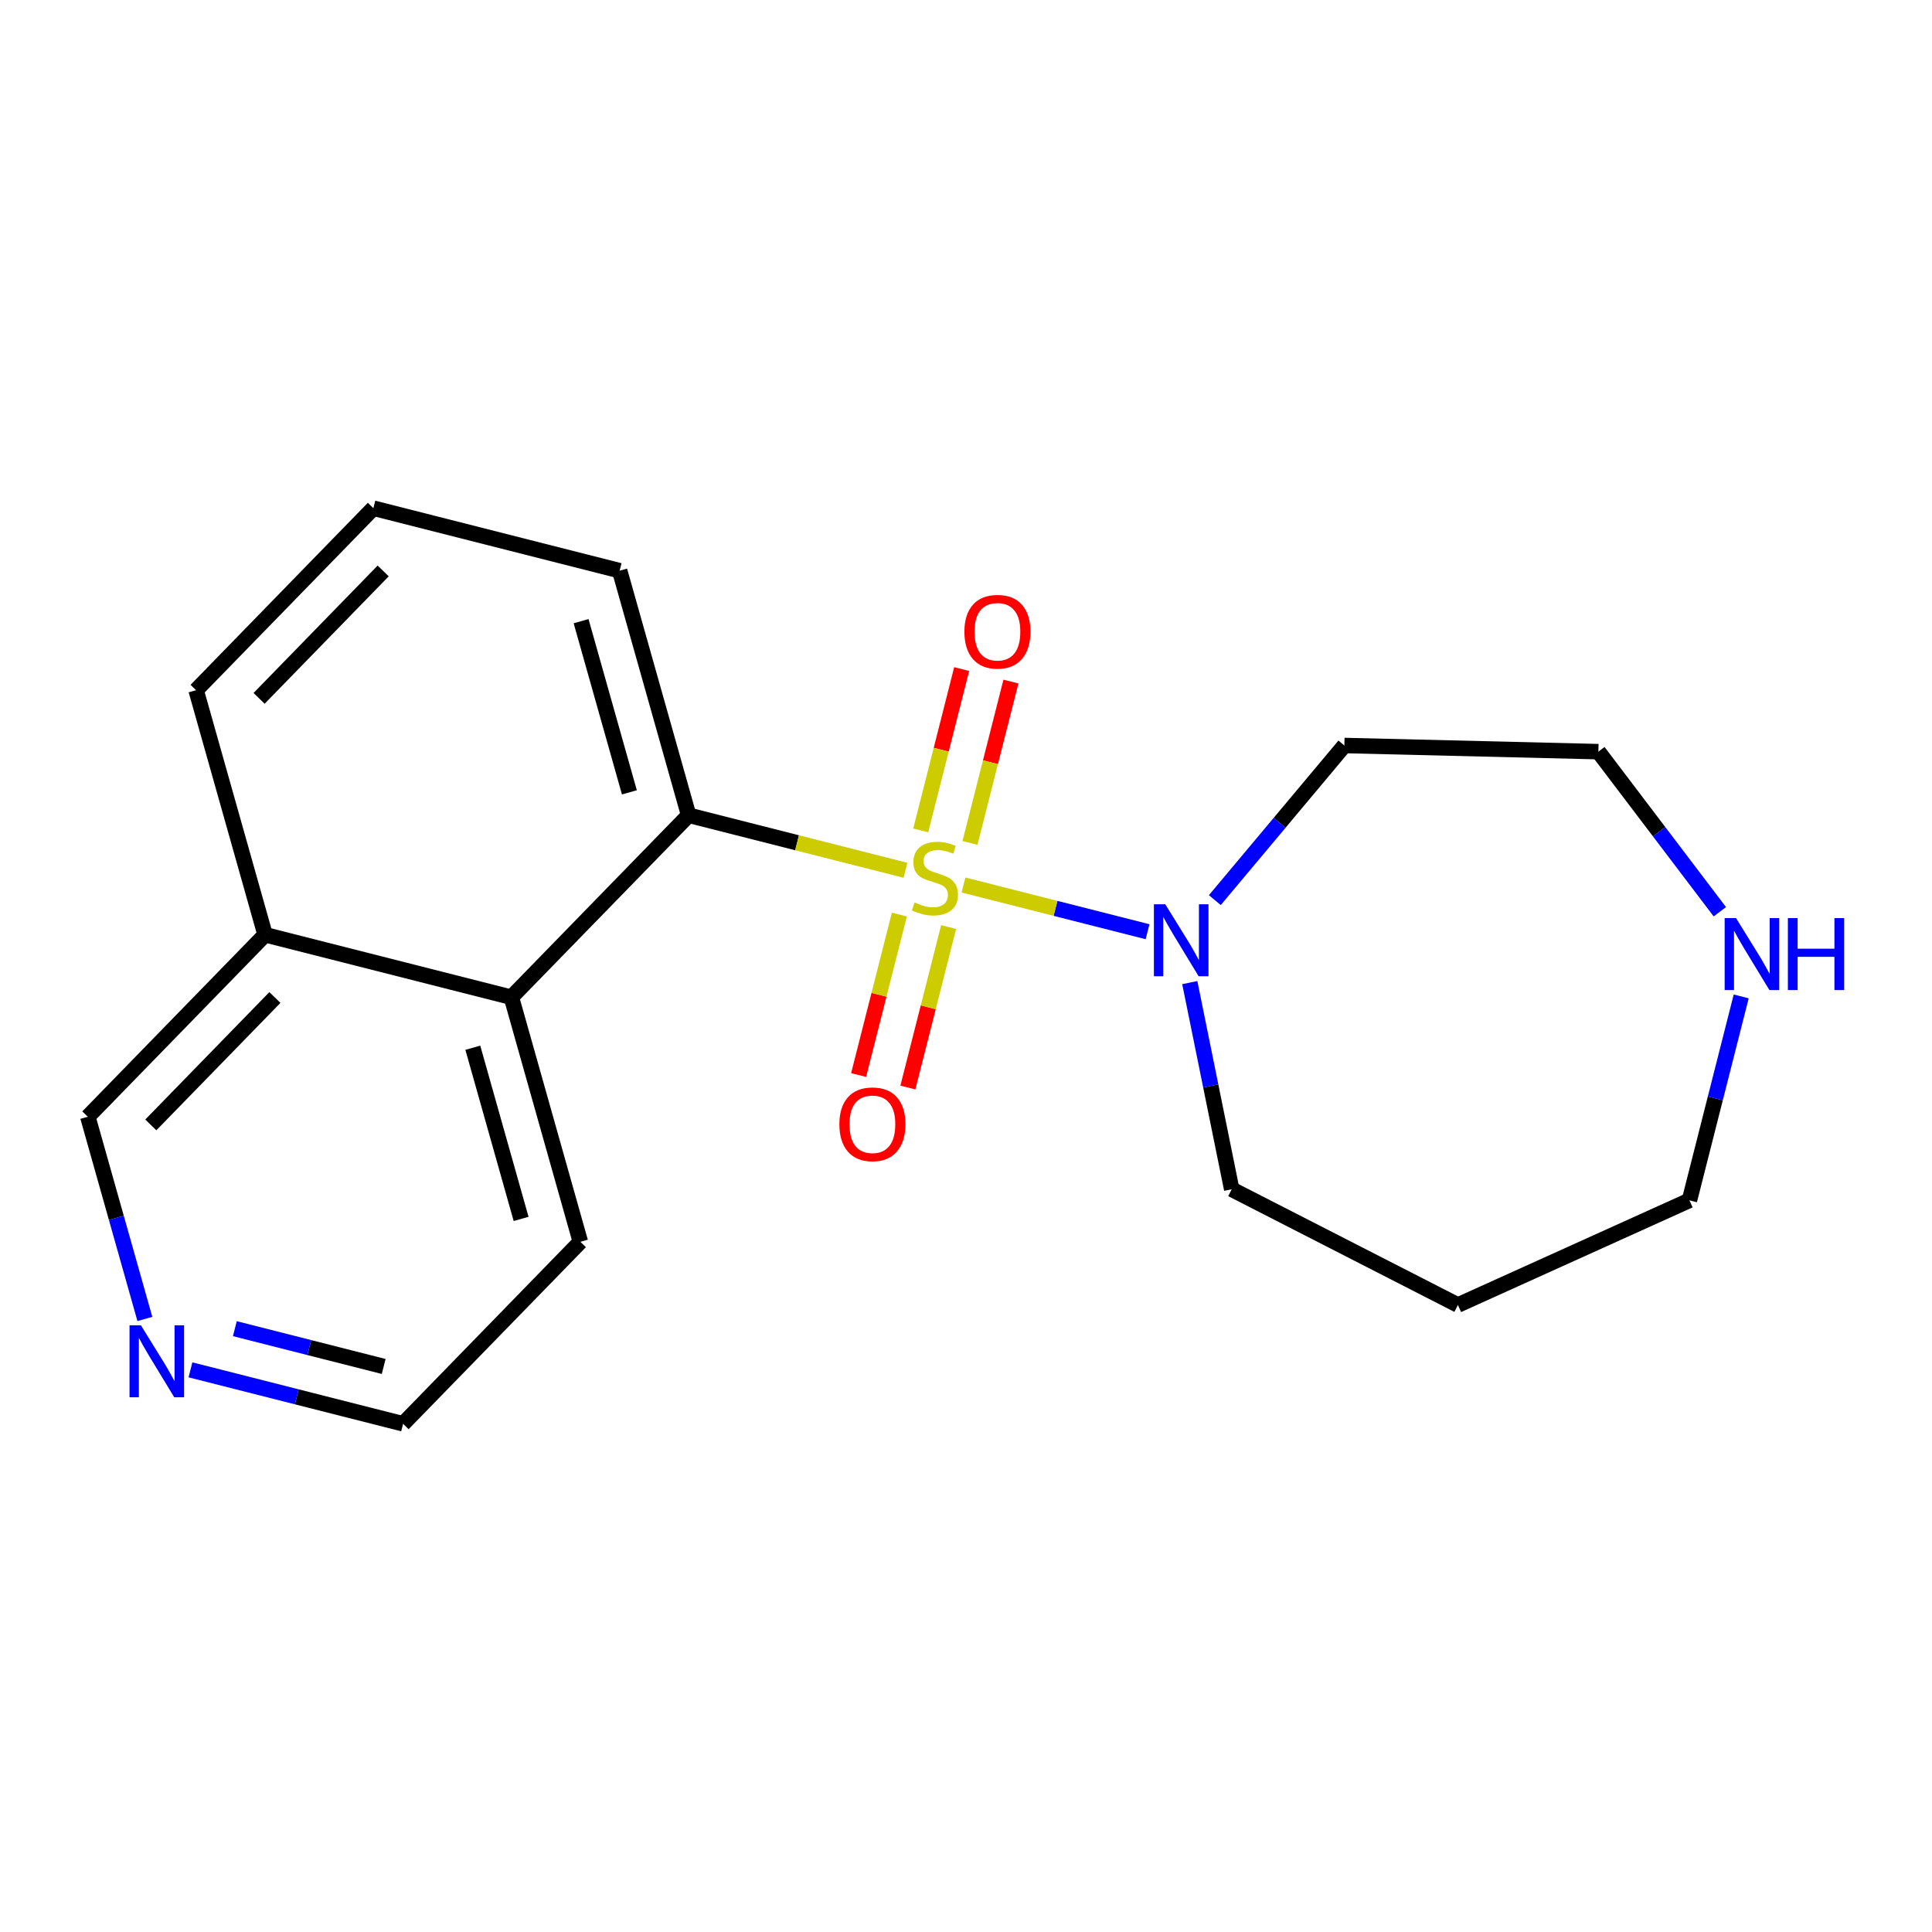 <?xml version='1.0' encoding='iso-8859-1'?>
<svg version='1.1' baseProfile='full'
              xmlns='http://www.w3.org/2000/svg'
                      xmlns:rdkit='http://www.rdkit.org/xml'
                      xmlns:xlink='http://www.w3.org/1999/xlink'
                  xml:space='preserve'
width='250px' height='250px' viewBox='0 0 250 250'>
<!-- END OF HEADER -->
<rect style='opacity:1.0;fill:#FFFFFF;stroke:none' width='250' height='250' x='0' y='0'> </rect>
<path class='bond-0 atom-0 atom-2' d='M 48.315,65.759 L 25.375,89.312' style='fill:none;fill-rule:evenodd;stroke:#000000;stroke-width:2.0px;stroke-linecap:butt;stroke-linejoin:miter;stroke-opacity:1' />
<path class='bond-0 atom-0 atom-2' d='M 49.584,73.88 L 33.527,90.367' style='fill:none;fill-rule:evenodd;stroke:#000000;stroke-width:2.0px;stroke-linecap:butt;stroke-linejoin:miter;stroke-opacity:1' />
<path class='bond-1 atom-0 atom-3' d='M 48.315,65.759 L 80.182,73.848' style='fill:none;fill-rule:evenodd;stroke:#000000;stroke-width:2.0px;stroke-linecap:butt;stroke-linejoin:miter;stroke-opacity:1' />
<path class='bond-2 atom-1 atom-5' d='M 188.653,168.87 L 218.612,155.325' style='fill:none;fill-rule:evenodd;stroke:#000000;stroke-width:2.0px;stroke-linecap:butt;stroke-linejoin:miter;stroke-opacity:1' />
<path class='bond-3 atom-1 atom-8' d='M 188.653,168.87 L 159.384,153.892' style='fill:none;fill-rule:evenodd;stroke:#000000;stroke-width:2.0px;stroke-linecap:butt;stroke-linejoin:miter;stroke-opacity:1' />
<path class='bond-4 atom-2 atom-11' d='M 25.375,89.312 L 34.303,120.955' style='fill:none;fill-rule:evenodd;stroke:#000000;stroke-width:2.0px;stroke-linecap:butt;stroke-linejoin:miter;stroke-opacity:1' />
<path class='bond-5 atom-3 atom-13' d='M 80.182,73.848 L 89.111,105.491' style='fill:none;fill-rule:evenodd;stroke:#000000;stroke-width:2.0px;stroke-linecap:butt;stroke-linejoin:miter;stroke-opacity:1' />
<path class='bond-5 atom-3 atom-13' d='M 75.193,80.38 L 81.443,102.53' style='fill:none;fill-rule:evenodd;stroke:#000000;stroke-width:2.0px;stroke-linecap:butt;stroke-linejoin:miter;stroke-opacity:1' />
<path class='bond-6 atom-4 atom-6' d='M 75.099,160.688 L 52.16,184.241' style='fill:none;fill-rule:evenodd;stroke:#000000;stroke-width:2.0px;stroke-linecap:butt;stroke-linejoin:miter;stroke-opacity:1' />
<path class='bond-7 atom-4 atom-12' d='M 75.099,160.688 L 66.171,129.045' style='fill:none;fill-rule:evenodd;stroke:#000000;stroke-width:2.0px;stroke-linecap:butt;stroke-linejoin:miter;stroke-opacity:1' />
<path class='bond-7 atom-4 atom-12' d='M 67.431,157.727 L 61.182,135.577' style='fill:none;fill-rule:evenodd;stroke:#000000;stroke-width:2.0px;stroke-linecap:butt;stroke-linejoin:miter;stroke-opacity:1' />
<path class='bond-8 atom-5 atom-14' d='M 218.612,155.325 L 221.962,142.13' style='fill:none;fill-rule:evenodd;stroke:#000000;stroke-width:2.0px;stroke-linecap:butt;stroke-linejoin:miter;stroke-opacity:1' />
<path class='bond-8 atom-5 atom-14' d='M 221.962,142.13 L 225.311,128.935' style='fill:none;fill-rule:evenodd;stroke:#0000FF;stroke-width:2.0px;stroke-linecap:butt;stroke-linejoin:miter;stroke-opacity:1' />
<path class='bond-9 atom-6 atom-15' d='M 52.16,184.241 L 38.402,180.749' style='fill:none;fill-rule:evenodd;stroke:#000000;stroke-width:2.0px;stroke-linecap:butt;stroke-linejoin:miter;stroke-opacity:1' />
<path class='bond-9 atom-6 atom-15' d='M 38.402,180.749 L 24.645,177.257' style='fill:none;fill-rule:evenodd;stroke:#0000FF;stroke-width:2.0px;stroke-linecap:butt;stroke-linejoin:miter;stroke-opacity:1' />
<path class='bond-9 atom-6 atom-15' d='M 49.65,176.82 L 40.02,174.375' style='fill:none;fill-rule:evenodd;stroke:#000000;stroke-width:2.0px;stroke-linecap:butt;stroke-linejoin:miter;stroke-opacity:1' />
<path class='bond-9 atom-6 atom-15' d='M 40.02,174.375 L 30.39,171.931' style='fill:none;fill-rule:evenodd;stroke:#0000FF;stroke-width:2.0px;stroke-linecap:butt;stroke-linejoin:miter;stroke-opacity:1' />
<path class='bond-10 atom-7 atom-9' d='M 206.83,97.264 L 173.961,96.468' style='fill:none;fill-rule:evenodd;stroke:#000000;stroke-width:2.0px;stroke-linecap:butt;stroke-linejoin:miter;stroke-opacity:1' />
<path class='bond-11 atom-7 atom-14' d='M 206.83,97.264 L 214.688,107.622' style='fill:none;fill-rule:evenodd;stroke:#000000;stroke-width:2.0px;stroke-linecap:butt;stroke-linejoin:miter;stroke-opacity:1' />
<path class='bond-11 atom-7 atom-14' d='M 214.688,107.622 L 222.546,117.98' style='fill:none;fill-rule:evenodd;stroke:#0000FF;stroke-width:2.0px;stroke-linecap:butt;stroke-linejoin:miter;stroke-opacity:1' />
<path class='bond-12 atom-8 atom-16' d='M 159.384,153.892 L 156.671,140.52' style='fill:none;fill-rule:evenodd;stroke:#000000;stroke-width:2.0px;stroke-linecap:butt;stroke-linejoin:miter;stroke-opacity:1' />
<path class='bond-12 atom-8 atom-16' d='M 156.671,140.52 L 153.957,127.148' style='fill:none;fill-rule:evenodd;stroke:#0000FF;stroke-width:2.0px;stroke-linecap:butt;stroke-linejoin:miter;stroke-opacity:1' />
<path class='bond-13 atom-9 atom-16' d='M 173.961,96.468 L 165.58,106.472' style='fill:none;fill-rule:evenodd;stroke:#000000;stroke-width:2.0px;stroke-linecap:butt;stroke-linejoin:miter;stroke-opacity:1' />
<path class='bond-13 atom-9 atom-16' d='M 165.58,106.472 L 157.199,116.475' style='fill:none;fill-rule:evenodd;stroke:#0000FF;stroke-width:2.0px;stroke-linecap:butt;stroke-linejoin:miter;stroke-opacity:1' />
<path class='bond-14 atom-10 atom-11' d='M 11.364,144.509 L 34.303,120.955' style='fill:none;fill-rule:evenodd;stroke:#000000;stroke-width:2.0px;stroke-linecap:butt;stroke-linejoin:miter;stroke-opacity:1' />
<path class='bond-14 atom-10 atom-11' d='M 19.515,145.564 L 35.573,129.076' style='fill:none;fill-rule:evenodd;stroke:#000000;stroke-width:2.0px;stroke-linecap:butt;stroke-linejoin:miter;stroke-opacity:1' />
<path class='bond-15 atom-10 atom-15' d='M 11.364,144.509 L 15.055,157.591' style='fill:none;fill-rule:evenodd;stroke:#000000;stroke-width:2.0px;stroke-linecap:butt;stroke-linejoin:miter;stroke-opacity:1' />
<path class='bond-15 atom-10 atom-15' d='M 15.055,157.591 L 18.746,170.674' style='fill:none;fill-rule:evenodd;stroke:#0000FF;stroke-width:2.0px;stroke-linecap:butt;stroke-linejoin:miter;stroke-opacity:1' />
<path class='bond-16 atom-11 atom-12' d='M 34.303,120.955 L 66.171,129.045' style='fill:none;fill-rule:evenodd;stroke:#000000;stroke-width:2.0px;stroke-linecap:butt;stroke-linejoin:miter;stroke-opacity:1' />
<path class='bond-17 atom-12 atom-13' d='M 66.171,129.045 L 89.111,105.491' style='fill:none;fill-rule:evenodd;stroke:#000000;stroke-width:2.0px;stroke-linecap:butt;stroke-linejoin:miter;stroke-opacity:1' />
<path class='bond-18 atom-13 atom-19' d='M 89.111,105.491 L 103.141,109.053' style='fill:none;fill-rule:evenodd;stroke:#000000;stroke-width:2.0px;stroke-linecap:butt;stroke-linejoin:miter;stroke-opacity:1' />
<path class='bond-18 atom-13 atom-19' d='M 103.141,109.053 L 117.171,112.614' style='fill:none;fill-rule:evenodd;stroke:#CCCC00;stroke-width:2.0px;stroke-linecap:butt;stroke-linejoin:miter;stroke-opacity:1' />
<path class='bond-19 atom-16 atom-19' d='M 148.493,120.565 L 136.583,117.542' style='fill:none;fill-rule:evenodd;stroke:#0000FF;stroke-width:2.0px;stroke-linecap:butt;stroke-linejoin:miter;stroke-opacity:1' />
<path class='bond-19 atom-16 atom-19' d='M 136.583,117.542 L 124.673,114.519' style='fill:none;fill-rule:evenodd;stroke:#CCCC00;stroke-width:2.0px;stroke-linecap:butt;stroke-linejoin:miter;stroke-opacity:1' />
<path class='bond-20 atom-17 atom-19' d='M 124.44,86.579 L 121.791,97.016' style='fill:none;fill-rule:evenodd;stroke:#FF0000;stroke-width:2.0px;stroke-linecap:butt;stroke-linejoin:miter;stroke-opacity:1' />
<path class='bond-20 atom-17 atom-19' d='M 121.791,97.016 L 119.141,107.454' style='fill:none;fill-rule:evenodd;stroke:#CCCC00;stroke-width:2.0px;stroke-linecap:butt;stroke-linejoin:miter;stroke-opacity:1' />
<path class='bond-20 atom-17 atom-19' d='M 130.814,88.197 L 128.164,98.634' style='fill:none;fill-rule:evenodd;stroke:#FF0000;stroke-width:2.0px;stroke-linecap:butt;stroke-linejoin:miter;stroke-opacity:1' />
<path class='bond-20 atom-17 atom-19' d='M 128.164,98.634 L 125.515,109.072' style='fill:none;fill-rule:evenodd;stroke:#CCCC00;stroke-width:2.0px;stroke-linecap:butt;stroke-linejoin:miter;stroke-opacity:1' />
<path class='bond-21 atom-18 atom-19' d='M 117.479,140.727 L 120.115,130.344' style='fill:none;fill-rule:evenodd;stroke:#FF0000;stroke-width:2.0px;stroke-linecap:butt;stroke-linejoin:miter;stroke-opacity:1' />
<path class='bond-21 atom-18 atom-19' d='M 120.115,130.344 L 122.751,119.961' style='fill:none;fill-rule:evenodd;stroke:#CCCC00;stroke-width:2.0px;stroke-linecap:butt;stroke-linejoin:miter;stroke-opacity:1' />
<path class='bond-21 atom-18 atom-19' d='M 111.106,139.109 L 113.741,128.726' style='fill:none;fill-rule:evenodd;stroke:#FF0000;stroke-width:2.0px;stroke-linecap:butt;stroke-linejoin:miter;stroke-opacity:1' />
<path class='bond-21 atom-18 atom-19' d='M 113.741,128.726 L 116.377,118.343' style='fill:none;fill-rule:evenodd;stroke:#CCCC00;stroke-width:2.0px;stroke-linecap:butt;stroke-linejoin:miter;stroke-opacity:1' />
<path  class='atom-14' d='M 224.643 118.802
L 227.694 123.734
Q 227.997 124.22, 228.484 125.102
Q 228.97 125.983, 228.996 126.035
L 228.996 118.802
L 230.233 118.802
L 230.233 128.113
L 228.957 128.113
L 225.682 122.721
Q 225.301 122.09, 224.893 121.367
Q 224.499 120.643, 224.38 120.42
L 224.38 128.113
L 223.17 128.113
L 223.17 118.802
L 224.643 118.802
' fill='#0000FF'/>
<path  class='atom-14' d='M 231.351 118.802
L 232.613 118.802
L 232.613 122.761
L 237.374 122.761
L 237.374 118.802
L 238.636 118.802
L 238.636 128.113
L 237.374 128.113
L 237.374 123.813
L 232.613 123.813
L 232.613 128.113
L 231.351 128.113
L 231.351 118.802
' fill='#0000FF'/>
<path  class='atom-15' d='M 18.234 171.496
L 21.285 176.428
Q 21.587 176.915, 22.074 177.796
Q 22.56 178.677, 22.587 178.729
L 22.587 171.496
L 23.823 171.496
L 23.823 180.807
L 22.547 180.807
L 19.273 175.415
Q 18.891 174.784, 18.483 174.061
Q 18.089 173.337, 17.971 173.114
L 17.971 180.807
L 16.761 180.807
L 16.761 171.496
L 18.234 171.496
' fill='#0000FF'/>
<path  class='atom-16' d='M 150.788 117.015
L 153.839 121.946
Q 154.141 122.433, 154.628 123.314
Q 155.115 124.195, 155.141 124.248
L 155.141 117.015
L 156.377 117.015
L 156.377 126.326
L 155.101 126.326
L 151.827 120.934
Q 151.445 120.303, 151.038 119.579
Q 150.643 118.856, 150.525 118.632
L 150.525 126.326
L 149.315 126.326
L 149.315 117.015
L 150.788 117.015
' fill='#0000FF'/>
<path  class='atom-17' d='M 124.794 81.739
Q 124.794 79.504, 125.898 78.254
Q 127.003 77.005, 129.068 77.005
Q 131.133 77.005, 132.237 78.254
Q 133.342 79.504, 133.342 81.739
Q 133.342 84.001, 132.224 85.29
Q 131.106 86.566, 129.068 86.566
Q 127.016 86.566, 125.898 85.29
Q 124.794 84.015, 124.794 81.739
M 129.068 85.514
Q 130.488 85.514, 131.251 84.567
Q 132.027 83.607, 132.027 81.739
Q 132.027 79.911, 131.251 78.991
Q 130.488 78.057, 129.068 78.057
Q 127.647 78.057, 126.871 78.978
Q 126.109 79.898, 126.109 81.739
Q 126.109 83.62, 126.871 84.567
Q 127.647 85.514, 129.068 85.514
' fill='#FF0000'/>
<path  class='atom-18' d='M 108.615 145.475
Q 108.615 143.239, 109.719 141.99
Q 110.824 140.74, 112.889 140.74
Q 114.953 140.74, 116.058 141.99
Q 117.163 143.239, 117.163 145.475
Q 117.163 147.737, 116.045 149.026
Q 114.927 150.301, 112.889 150.301
Q 110.837 150.301, 109.719 149.026
Q 108.615 147.75, 108.615 145.475
M 112.889 149.249
Q 114.309 149.249, 115.072 148.302
Q 115.848 147.342, 115.848 145.475
Q 115.848 143.647, 115.072 142.726
Q 114.309 141.792, 112.889 141.792
Q 111.468 141.792, 110.692 142.713
Q 109.93 143.634, 109.93 145.475
Q 109.93 147.355, 110.692 148.302
Q 111.468 149.249, 112.889 149.249
' fill='#FF0000'/>
<path  class='atom-19' d='M 118.348 116.777
Q 118.453 116.816, 118.887 117
Q 119.321 117.184, 119.795 117.303
Q 120.281 117.408, 120.755 117.408
Q 121.636 117.408, 122.149 116.987
Q 122.662 116.553, 122.662 115.803
Q 122.662 115.29, 122.399 114.975
Q 122.149 114.659, 121.754 114.488
Q 121.36 114.317, 120.702 114.12
Q 119.874 113.87, 119.374 113.633
Q 118.887 113.397, 118.532 112.897
Q 118.19 112.397, 118.19 111.555
Q 118.19 110.385, 118.979 109.662
Q 119.781 108.938, 121.36 108.938
Q 122.438 108.938, 123.661 109.451
L 123.359 110.464
Q 122.241 110.004, 121.399 110.004
Q 120.492 110.004, 119.992 110.385
Q 119.492 110.753, 119.505 111.398
Q 119.505 111.897, 119.755 112.2
Q 120.018 112.502, 120.386 112.673
Q 120.768 112.844, 121.399 113.042
Q 122.241 113.305, 122.741 113.568
Q 123.24 113.831, 123.595 114.37
Q 123.964 114.896, 123.964 115.803
Q 123.964 117.092, 123.096 117.789
Q 122.241 118.473, 120.807 118.473
Q 119.979 118.473, 119.347 118.289
Q 118.729 118.118, 117.993 117.816
L 118.348 116.777
' fill='#CCCC00'/>
</svg>
